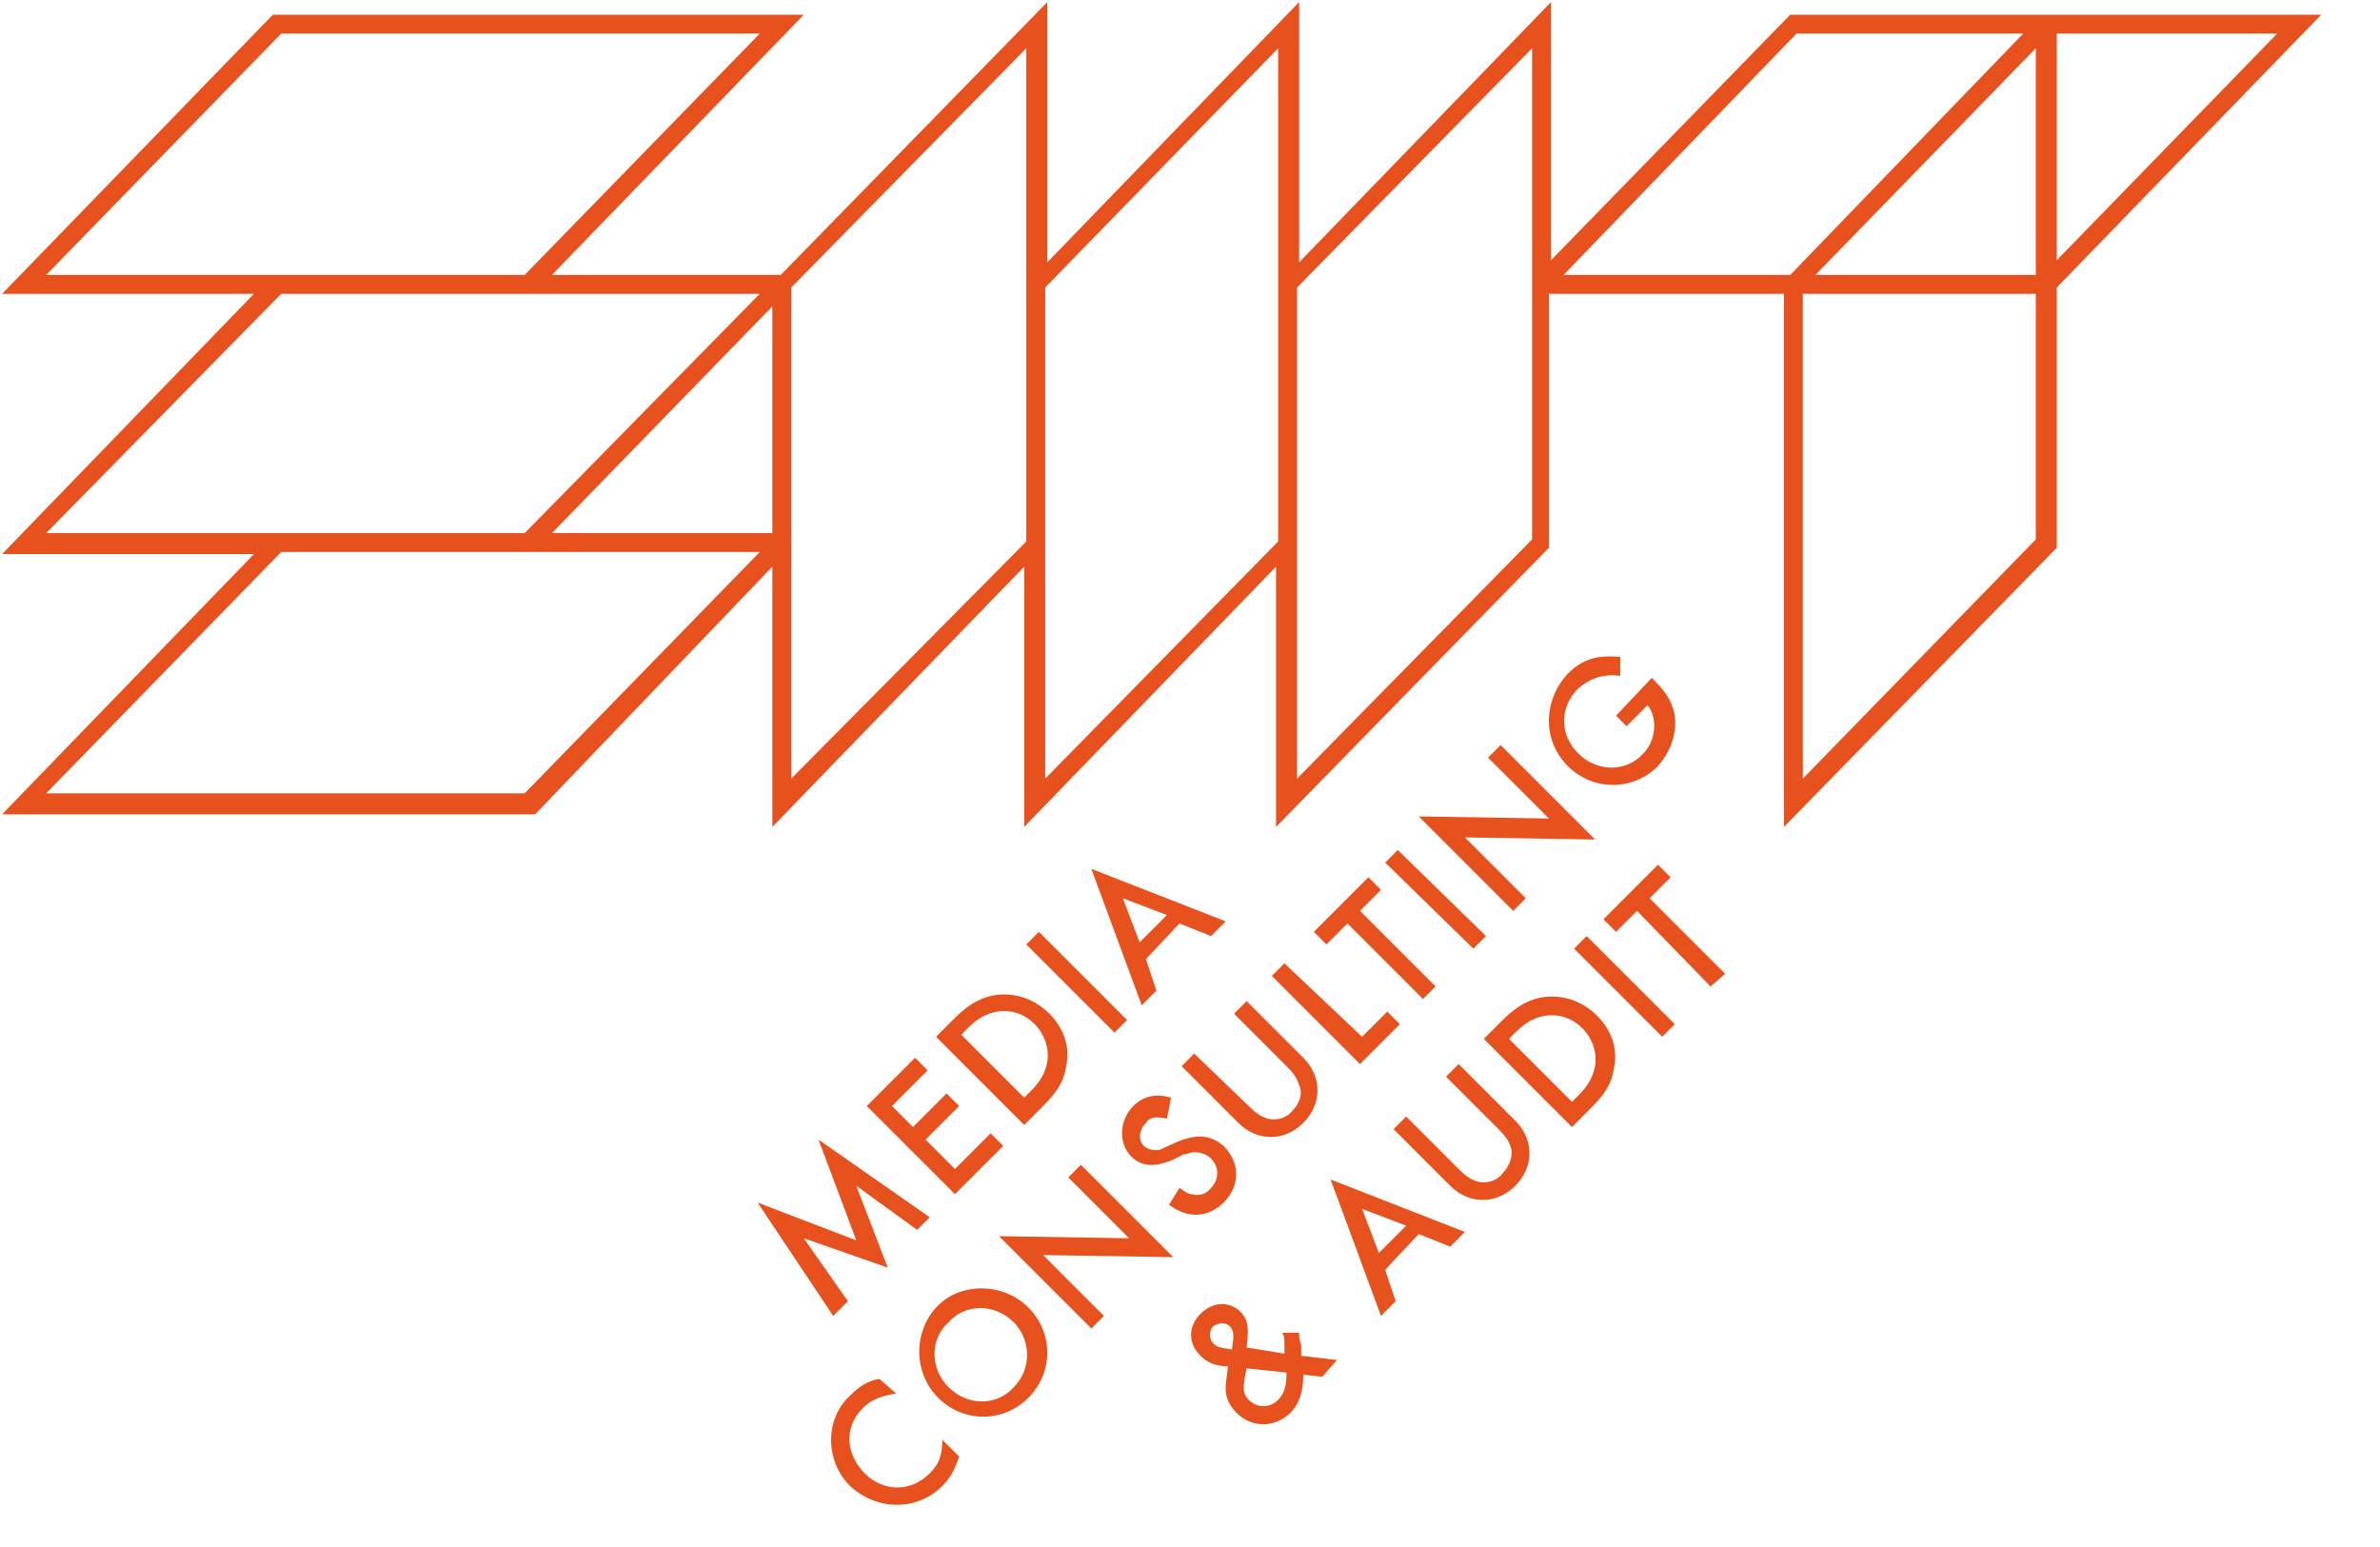 <?xml version="1.0" encoding="utf-8"?>
<!-- Generator: Adobe Illustrator 26.0.0, SVG Export Plug-In . SVG Version: 6.00 Build 0)  -->
<svg version="1.1" id="Ebene_1" xmlns="http://www.w3.org/2000/svg" xmlns:xlink="http://www.w3.org/1999/xlink" x="0px" y="0px"
	 viewBox="0 0 113.4 73.7" style="enable-background:new 0 0 113.4 73.7;" xml:space="preserve">
<style type="text/css">
	.st0{fill:#E7511E;}
</style>
<g id="typo">
	<g>
		<path class="st0" d="M36.1,57.3l4.7,1.8L39,54.3l5.3,3.7l-0.6,0.6l-2.9-2.1l1.5,3.9l-4-1.4l2.1,3l-0.7,0.7L36.1,57.3z"/>
		<path class="st0" d="M42.5,52.7l1,1l1.6-1.6l0.6,0.6l-1.6,1.6l1.4,1.4l1.7-1.7l0.6,0.6l-2.3,2.3l-4.2-4.2l2.3-2.3l0.6,0.6
			L42.5,52.7z"/>
		<path class="st0" d="M44.6,49.4l0.9-0.9c0.7-0.7,1.3-1,2-1.1c0.9-0.1,1.8,0.2,2.5,0.9s1,1.6,0.8,2.5c-0.1,0.7-0.4,1.2-1.1,1.9
			l-0.9,0.9L44.6,49.4z M49.1,52c0.5-0.5,0.7-0.9,0.8-1.4c0.1-0.6-0.1-1.3-0.6-1.8s-1.1-0.7-1.8-0.6c-0.5,0.1-0.9,0.3-1.4,0.8
			l-0.3,0.3l3,3L49.1,52z"/>
		<path class="st0" d="M53.7,48.6l-0.6,0.6L48.9,45l0.6-0.6L53.7,48.6z"/>
		<path class="st0" d="M54.6,45.7l0.5,1.5l-0.7,0.7L52,41.4l6.4,2.5l-0.7,0.7L56.2,44L54.6,45.7z M53.5,42.8l0.8,2.1l1.3-1.3
			L53.5,42.8z"/>
		<path class="st0" d="M42.7,66.4c-0.7,0.1-1.2,0.3-1.6,0.7c-0.9,0.9-0.8,2.2,0.1,3.1c0.9,0.9,2.2,0.9,3.1,0
			c0.4-0.4,0.6-0.8,0.6-1.6l0.8,0.8c-0.2,0.6-0.4,1-0.8,1.4c-1.2,1.2-3.1,1.2-4.4,0c-1.2-1.2-1.2-3.2,0-4.3c0.4-0.4,0.8-0.7,1.4-0.8
			L42.7,66.4z"/>
		<path class="st0" d="M49,62.3c1.2,1.2,1.2,3.1,0,4.3s-3.1,1.2-4.3,0s-1.2-3.2,0-4.4C45.8,61.1,47.8,61.1,49,62.3z M45.2,66.1
			c0.9,0.9,2.3,0.9,3.1,0c0.9-0.9,0.8-2.3,0-3.1c-0.9-0.9-2.3-0.9-3.1,0C44.3,63.8,44.3,65.2,45.2,66.1z"/>
		<path class="st0" d="M47.6,58.9l6.2,0.1l-2.9-2.9l0.6-0.6l4.4,4.4l-6.2-0.1l2.9,2.9L52,63.3L47.6,58.9z"/>
		<path class="st0" d="M55.6,53.3c-0.5-0.1-0.8-0.1-1,0.2c-0.3,0.3-0.4,0.8-0.1,1.1c0.1,0.1,0.3,0.2,0.6,0.2c0.2,0,0.1,0,1-0.4
			c1-0.4,1.6-0.3,2.2,0.2c0.8,0.8,0.8,1.9,0,2.7c-0.7,0.7-1.7,0.8-2.6,0.1l0.5-0.8c0.3,0.2,0.4,0.3,0.6,0.3c0.3,0.1,0.7,0,0.9-0.3
			c0.4-0.4,0.4-1,0-1.4c-0.2-0.2-0.5-0.3-0.8-0.3c-0.2,0-0.3,0.1-0.5,0.1l-0.2,0.1L56,55.2l-0.2,0.1c-0.8,0.3-1.4,0.3-1.9-0.2
			c-0.6-0.6-0.6-1.7,0.1-2.4c0.5-0.5,1.1-0.6,1.8-0.4L55.6,53.3z"/>
		<path class="st0" d="M59.5,52.7c0.4,0.4,0.6,0.5,0.9,0.6c0.4,0.1,0.9,0,1.2-0.4c0.3-0.3,0.5-0.8,0.3-1.2c-0.1-0.3-0.2-0.5-0.6-0.9
			l-2.5-2.5l0.6-0.6l2.7,2.7c0.9,0.9,0.9,2.2,0,3.1c-0.9,0.9-2.2,0.9-3.1,0l-2.7-2.7l0.6-0.6L59.5,52.7z"/>
		<path class="st0" d="M64.9,49.4l1.2-1.2l0.6,0.6l-1.9,1.9l-4.2-4.2l0.6-0.6L64.9,49.4z"/>
		<path class="st0" d="M68.4,47l-0.6,0.6L64.2,44l-1,1l-0.6-0.6l2.6-2.6l0.6,0.6l-1,1L68.4,47z"/>
		<path class="st0" d="M70.8,44.6l-0.6,0.6L66,41.1l0.6-0.6L70.8,44.6z"/>
		<path class="st0" d="M67.6,38.9l6.2,0.1l-2.9-2.9l0.6-0.6L76,40l-6.2-0.1l2.9,2.9l-0.6,0.6L67.6,38.9z"/>
		<path class="st0" d="M78.7,32.3l0.2,0.2c0.5,0.5,0.8,1,0.9,1.6c0.1,0.9-0.2,1.7-0.8,2.4c-1.2,1.2-3.1,1.2-4.3,0
			c-1.2-1.2-1.2-3.1,0-4.4c0.7-0.7,1.4-0.9,2.5-0.8v0.9c-0.8-0.1-1.4,0.1-2,0.6c-0.9,0.9-0.9,2.2,0,3.1c0.9,0.9,2.3,0.9,3.1,0
			c0.6-0.6,0.7-1.7,0.2-2.3l-1,1L77,34.1L78.7,32.3z"/>
		<path class="st0" d="M61.2,64.5c0-0.1,0-0.1,0-0.4c0-0.3,0-0.4-0.1-0.6h0.8c0,0.2,0,0.3,0.1,0.6c0,0.3,0,0.4,0,0.5l1.7,0.2
			L63,65.6l-0.9-0.1c0,0.8-0.2,1.4-0.6,1.8c-0.7,0.7-1.8,0.8-2.6,0c-0.3-0.3-0.5-0.7-0.5-1.1c0-0.3,0-0.2,0.1-1c0,0,0,0,0-0.1
			c-0.6,0-1-0.2-1.3-0.5c-0.6-0.6-0.6-1.4,0-2s1.4-0.6,1.9-0.1c0.4,0.4,0.4,0.8,0.3,1.7L61.2,64.5z M58.7,64.3
			c0.1-0.7,0.1-0.9-0.1-1.1c-0.2-0.2-0.5-0.2-0.8,0c-0.2,0.2-0.2,0.6,0,0.8C58,64.2,58.1,64.2,58.7,64.3L58.7,64.3L58.7,64.3
			L58.7,64.3z M59.4,65.2c-0.2,0.9-0.2,1.2,0.1,1.5c0.4,0.4,1,0.4,1.4,0c0.3-0.3,0.4-0.7,0.4-1.3L59.4,65.2z"/>
		<path class="st0" d="M66,60.5l0.5,1.5l-0.7,0.7l-2.4-6.5l6.4,2.5l-0.7,0.7l-1.5-0.6L66,60.5z M64.9,57.6l0.8,2.1l1.3-1.3
			L64.9,57.6z"/>
		<path class="st0" d="M69.5,55.7c0.4,0.4,0.6,0.5,0.9,0.6c0.4,0.1,0.9,0,1.2-0.4c0.3-0.3,0.5-0.8,0.4-1.2c-0.1-0.3-0.2-0.5-0.6-0.9
			l-2.5-2.5l0.6-0.6l2.7,2.7c0.9,0.9,0.9,2.2,0,3.1c-0.9,0.9-2.2,0.9-3.1,0l-2.7-2.7l0.6-0.6L69.5,55.7z"/>
		<path class="st0" d="M70.7,49.5l0.9-0.9c0.7-0.7,1.3-1,2-1.1c0.9-0.1,1.8,0.2,2.5,0.9s1,1.6,0.8,2.5c-0.1,0.7-0.4,1.2-1.1,1.9
			l-0.9,0.9L70.7,49.5z M75.2,52.2c0.5-0.5,0.7-0.9,0.8-1.4c0.1-0.6-0.1-1.3-0.6-1.8s-1.1-0.7-1.8-0.6c-0.5,0.1-0.9,0.3-1.4,0.8
			l-0.3,0.3l3,3L75.2,52.2z"/>
		<path class="st0" d="M79.8,48.8l-0.6,0.6L75,45.2l0.6-0.6L79.8,48.8z"/>
		<path class="st0" d="M82.2,46.4L81.5,47L78,43.4l-1,1l-0.6-0.6l2.6-2.6l0.6,0.6l-1,1L82.2,46.4z"/>
	</g>
</g>
<g id="logo_v">
	<path class="st0" d="M110.6,0.7H85.3L73.9,12.4V0.1l-12,12.4V0.1l-12,12.4V0.1l-12.7,13H26.3l12-12.4H13L0.1,14h12l-12,12.4h12
		l-12,12.4h25.4L36.8,27v12.4l12-12.4v12.4l12-12.4v12.4l13-13.3V14H85v25.4l13-13.3V13.7L110.6,0.7z M2.2,13.1L13.4,1.6h22.8
		L25,13.1H13H2.2z M2.2,25.4L13.4,14h12h10.8L25,25.4H13H2.2z M25,37.8H2.2l11.2-11.5h12h10.8L25,37.8z M26.3,25.4l10.5-10.8v10.8
		H26.3z M37.7,37.1V13.7L48.9,2.3v11.1v12.4L37.7,37.1z M49.8,37.1v-11V13.7L60.9,2.3v11.1v12.4L49.8,37.1z M73,25.7L61.8,37.1v-11
		V13.7L73,2.3V25.7z M108.5,1.6L98,12.4V1.6H108.5z M97,13.1H86.5L97,2.3V13.1z M85.6,1.6h10.8L85.3,13.1H74.5L85.6,1.6z M85.9,37.1
		V14H97v11.7L85.9,37.1z"/>
</g>
</svg>
